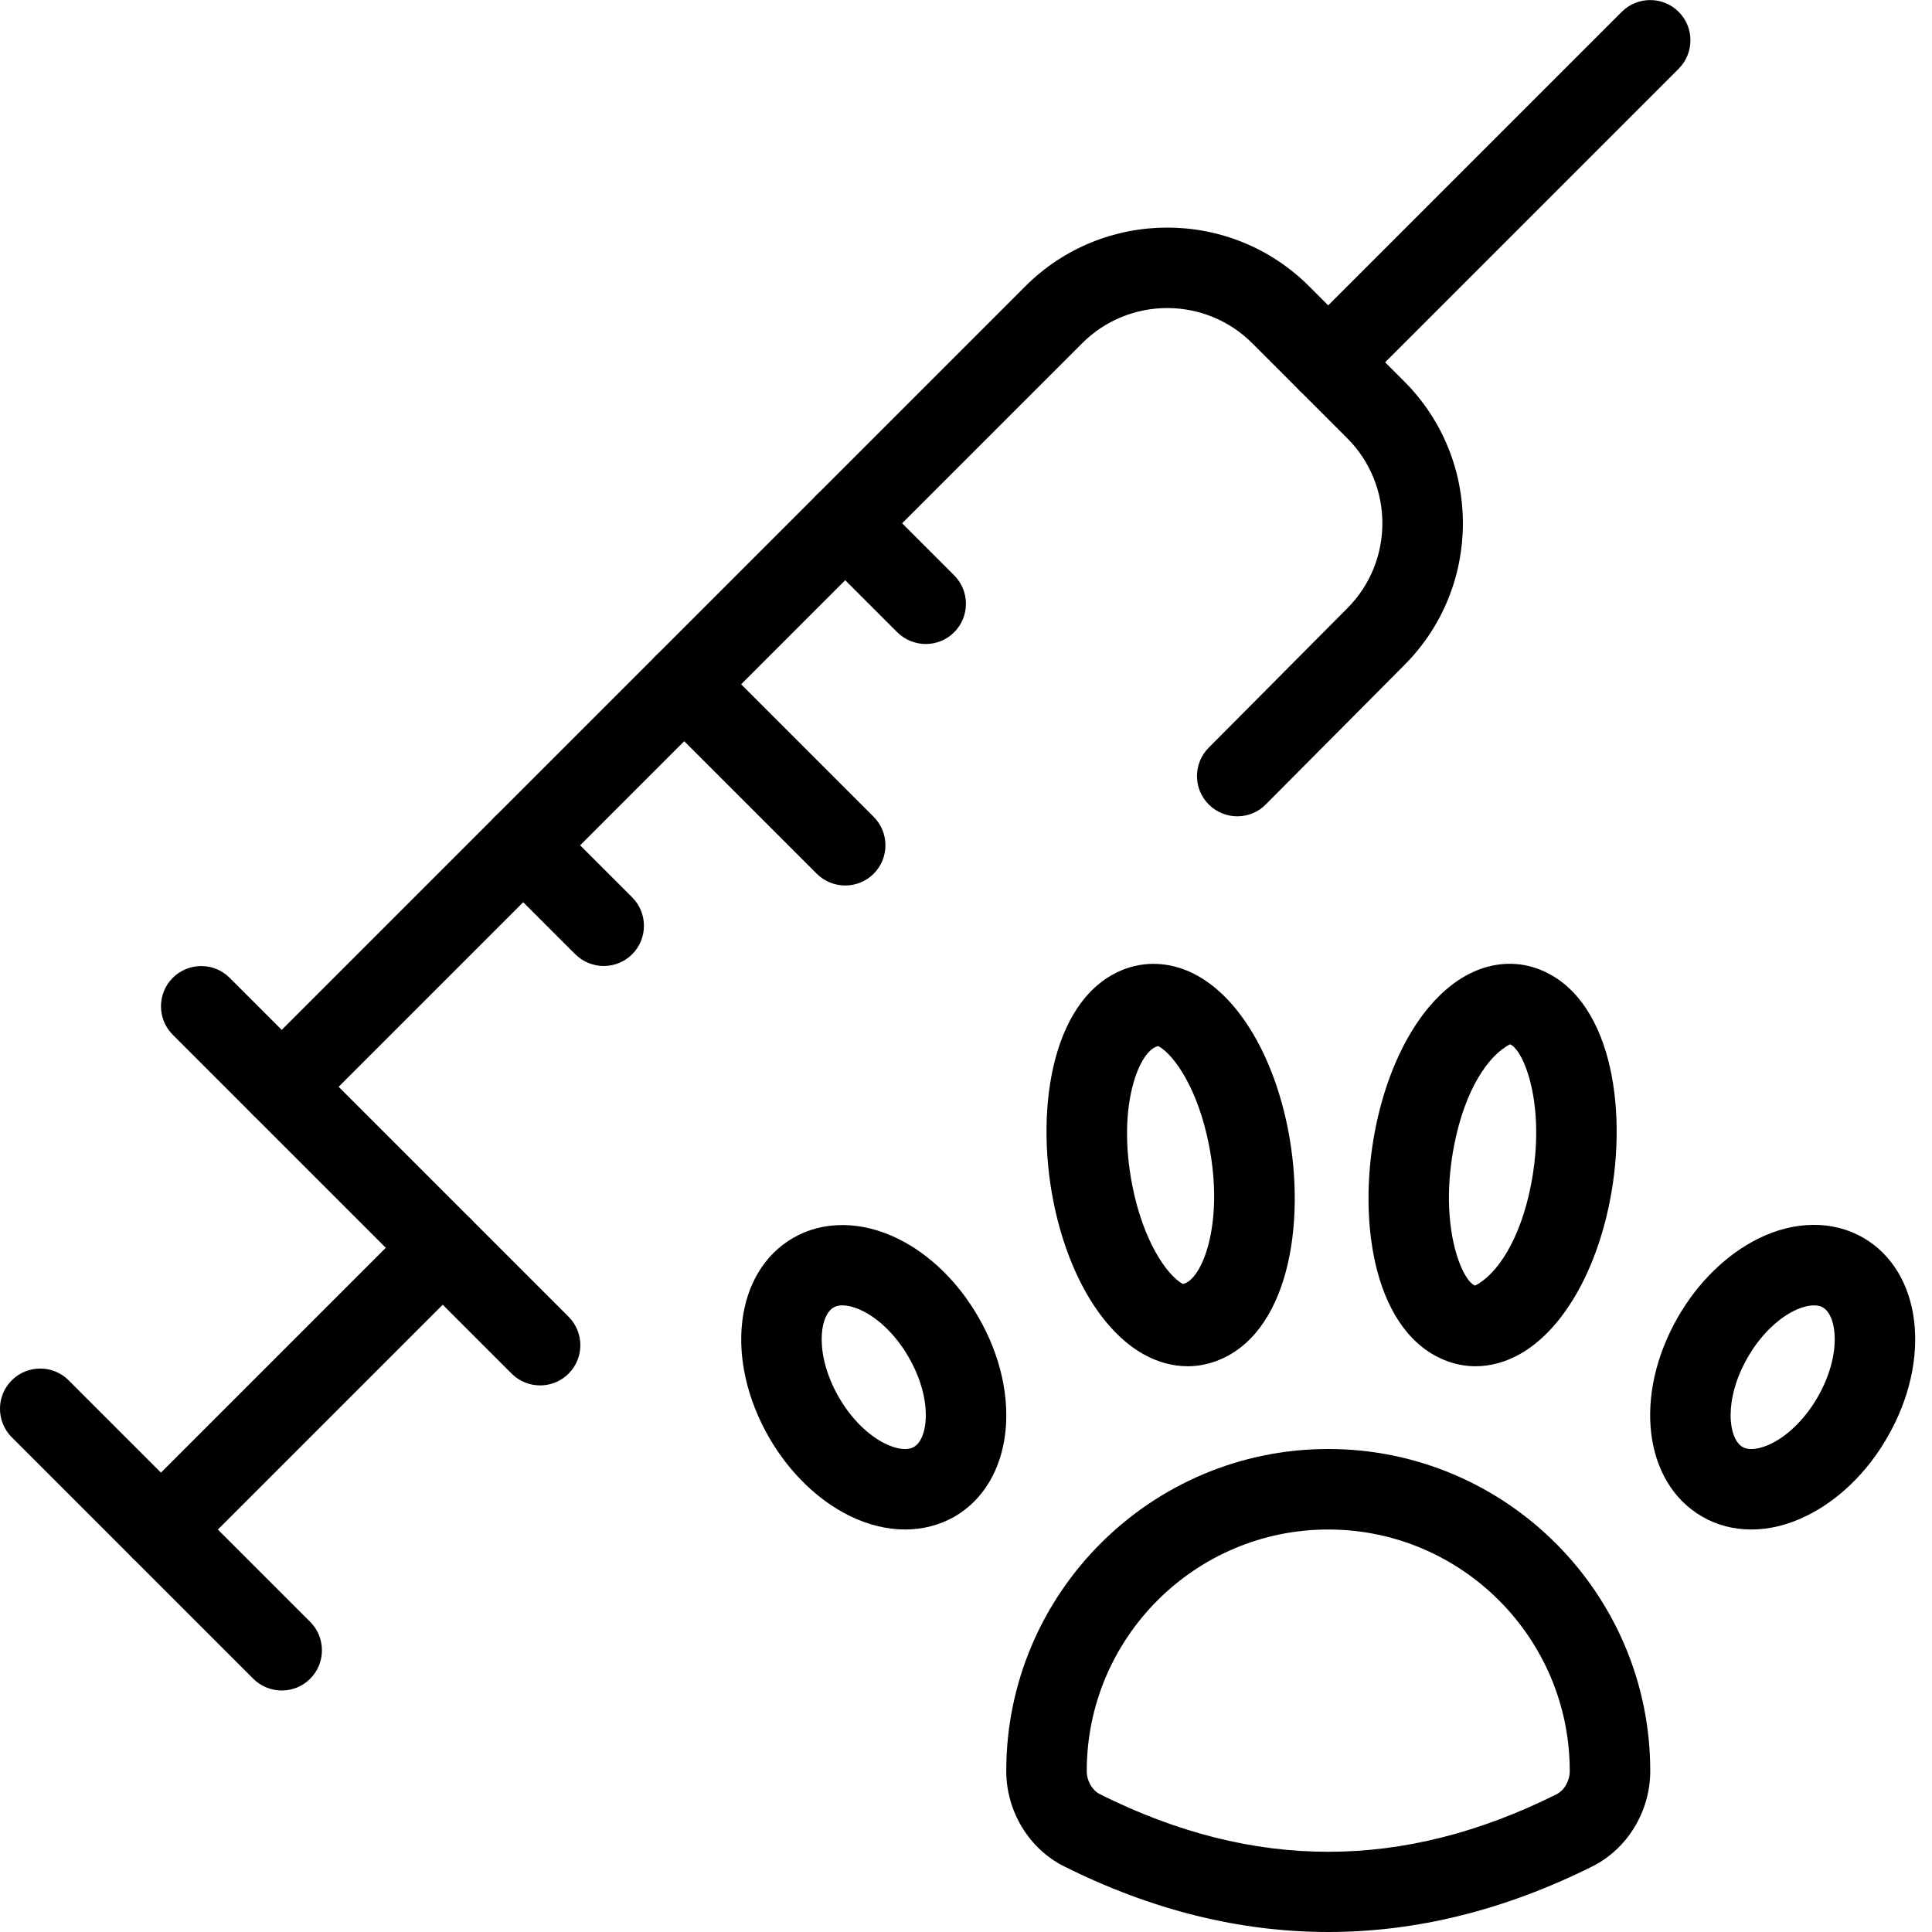 <svg xmlns="http://www.w3.org/2000/svg" id="_x31_" height="512" viewBox="0 0 24 24" width="512"><g><path d="m16.5 24c-1.096 0-2.192-.271-3.28-.815 0 0 0 0-.001 0-.437-.219-.719-.685-.719-1.185 0-2.206 1.794-4 4-4s4 1.794 4 4c0 .5-.282.966-.719 1.185-1.089.543-2.185.815-3.281.815zm-2.833-1.71c1.907.952 3.761.951 5.667 0 .099-.05.166-.166.166-.29 0-1.654-1.346-3-3-3s-3 1.346-3 3c0 .124.067.24.167.29z"></path></g><g><path d="m14.754 16.972c-.186 0-.375-.051-.552-.151-.523-.295-.94-1.005-1.117-1.9-.234-1.187-.001-2.56.897-2.887.292-.105.611-.073.9.09.523.295.94 1.005 1.117 1.9.234 1.187.001 2.56-.897 2.886-.114.041-.23.062-.348.062zm-.364-3.977c-.229.038-.522.727-.324 1.732.132.672.417 1.104.627 1.223.229-.039.522-.727.324-1.732-.133-.673-.418-1.105-.627-1.223z"></path></g><g><path d="m18.329 16.972c-.118 0-.234-.021-.347-.062-.898-.327-1.131-1.699-.897-2.886.177-.895.594-1.605 1.117-1.9.29-.164.61-.196.899-.09.898.327 1.131 1.7.897 2.887-.177.895-.594 1.605-1.117 1.9-.177.1-.366.151-.552.151zm.429-3.999c-.275.14-.56.572-.692 1.244-.199 1.006.094 1.694.258 1.753.275-.139.561-.572.693-1.244.198-1.005-.095-1.693-.259-1.753zm-1.183 1.148h.01z"></path></g><g><path d="m11.244 19c-.226 0-.462-.057-.693-.171-.393-.194-.747-.539-.996-.97-.561-.972-.429-2.062.299-2.482.375-.216.85-.212 1.304.012.393.194.746.539.995.971.561.971.43 2.061-.298 2.482-.185.104-.393.158-.611.158zm-.823-1.642c.149.259.358.468.572.574.146.072.28.089.361.042.176-.102.238-.587-.067-1.116-.149-.259-.358-.468-.572-.574-.147-.072-.283-.089-.36-.042-.177.102-.239.587.066 1.116z"></path></g><g><path d="m21.756 19c-.218 0-.427-.053-.611-.16-.729-.421-.859-1.511-.299-2.482.249-.432.603-.776.995-.971.452-.224.928-.229 1.304-.012.728.421.86 1.511.299 2.482-.249.432-.603.776-.996.97-.229.115-.466.173-.692.173zm.778-2.784c-.071 0-.158.023-.249.068-.214.106-.423.315-.572.574-.306.528-.244 1.014-.067 1.116.078.047.213.03.36-.042.214-.106.423-.315.572-.574.305-.529.243-1.014.067-1.116-.029-.018-.067-.026-.111-.026zm.478 1.392h.01z"></path></g><g><path d="m6.71 17.21c-.128 0-.256-.049-.354-.146l-4.21-4.21c-.195-.195-.195-.512 0-.707s.512-.195.707 0l4.21 4.21c.195.195.195.512 0 .707-.097.097-.225.146-.353.146z"></path></g><g><path d="m16.5 5c-.128 0-.256-.049-.354-.146-.195-.195-.195-.512 0-.707l4-4c.195-.195.512-.195.707 0s.195.512 0 .707l-4 4c-.097.097-.225.146-.353.146z"></path></g><g><path d="m3.5 14c-.128 0-.256-.049-.354-.146-.195-.195-.195-.512 0-.707l9.59-9.59c.973-.973 2.555-.973 3.527 0l1.18 1.18c.973.973.973 2.555 0 3.527l-1.719 1.729c-.193.196-.51.197-.707.002-.196-.194-.197-.511-.002-.707l1.72-1.73c.583-.583.583-1.532.001-2.114l-1.18-1.18c-.583-.583-1.53-.583-2.113 0l-9.59 9.59c-.097.097-.225.146-.353.146z"></path></g><g><path d="m2 19.5c-.128 0-.256-.049-.354-.146-.195-.195-.195-.512 0-.707l3.5-3.5c.195-.195.512-.195.707 0s.195.512 0 .707l-3.5 3.5c-.097.097-.225.146-.353.146z"></path></g><g><path d="m3.5 21c-.128 0-.256-.049-.354-.146l-3-3c-.195-.195-.195-.512 0-.707s.512-.195.707 0l3 3c.195.195.195.512 0 .707-.097.097-.225.146-.353.146z"></path></g><g><path d="m11.5 8c-.128 0-.256-.049-.354-.146l-1-1c-.195-.195-.195-.512 0-.707s.512-.195.707 0l1 1c.195.195.195.512 0 .707-.097.097-.225.146-.353.146z"></path></g><g><path d="m10.5 11c-.128 0-.256-.049-.354-.146l-2-2c-.195-.195-.195-.512 0-.707s.512-.195.707 0l2 2c.195.195.195.512 0 .707-.097.097-.225.146-.353.146z"></path></g><g><path d="m7.5 12c-.128 0-.256-.049-.354-.146l-1-1c-.195-.195-.195-.512 0-.707s.512-.195.707 0l1 1c.195.195.195.512 0 .707-.097.097-.225.146-.353.146z"></path></g></svg>